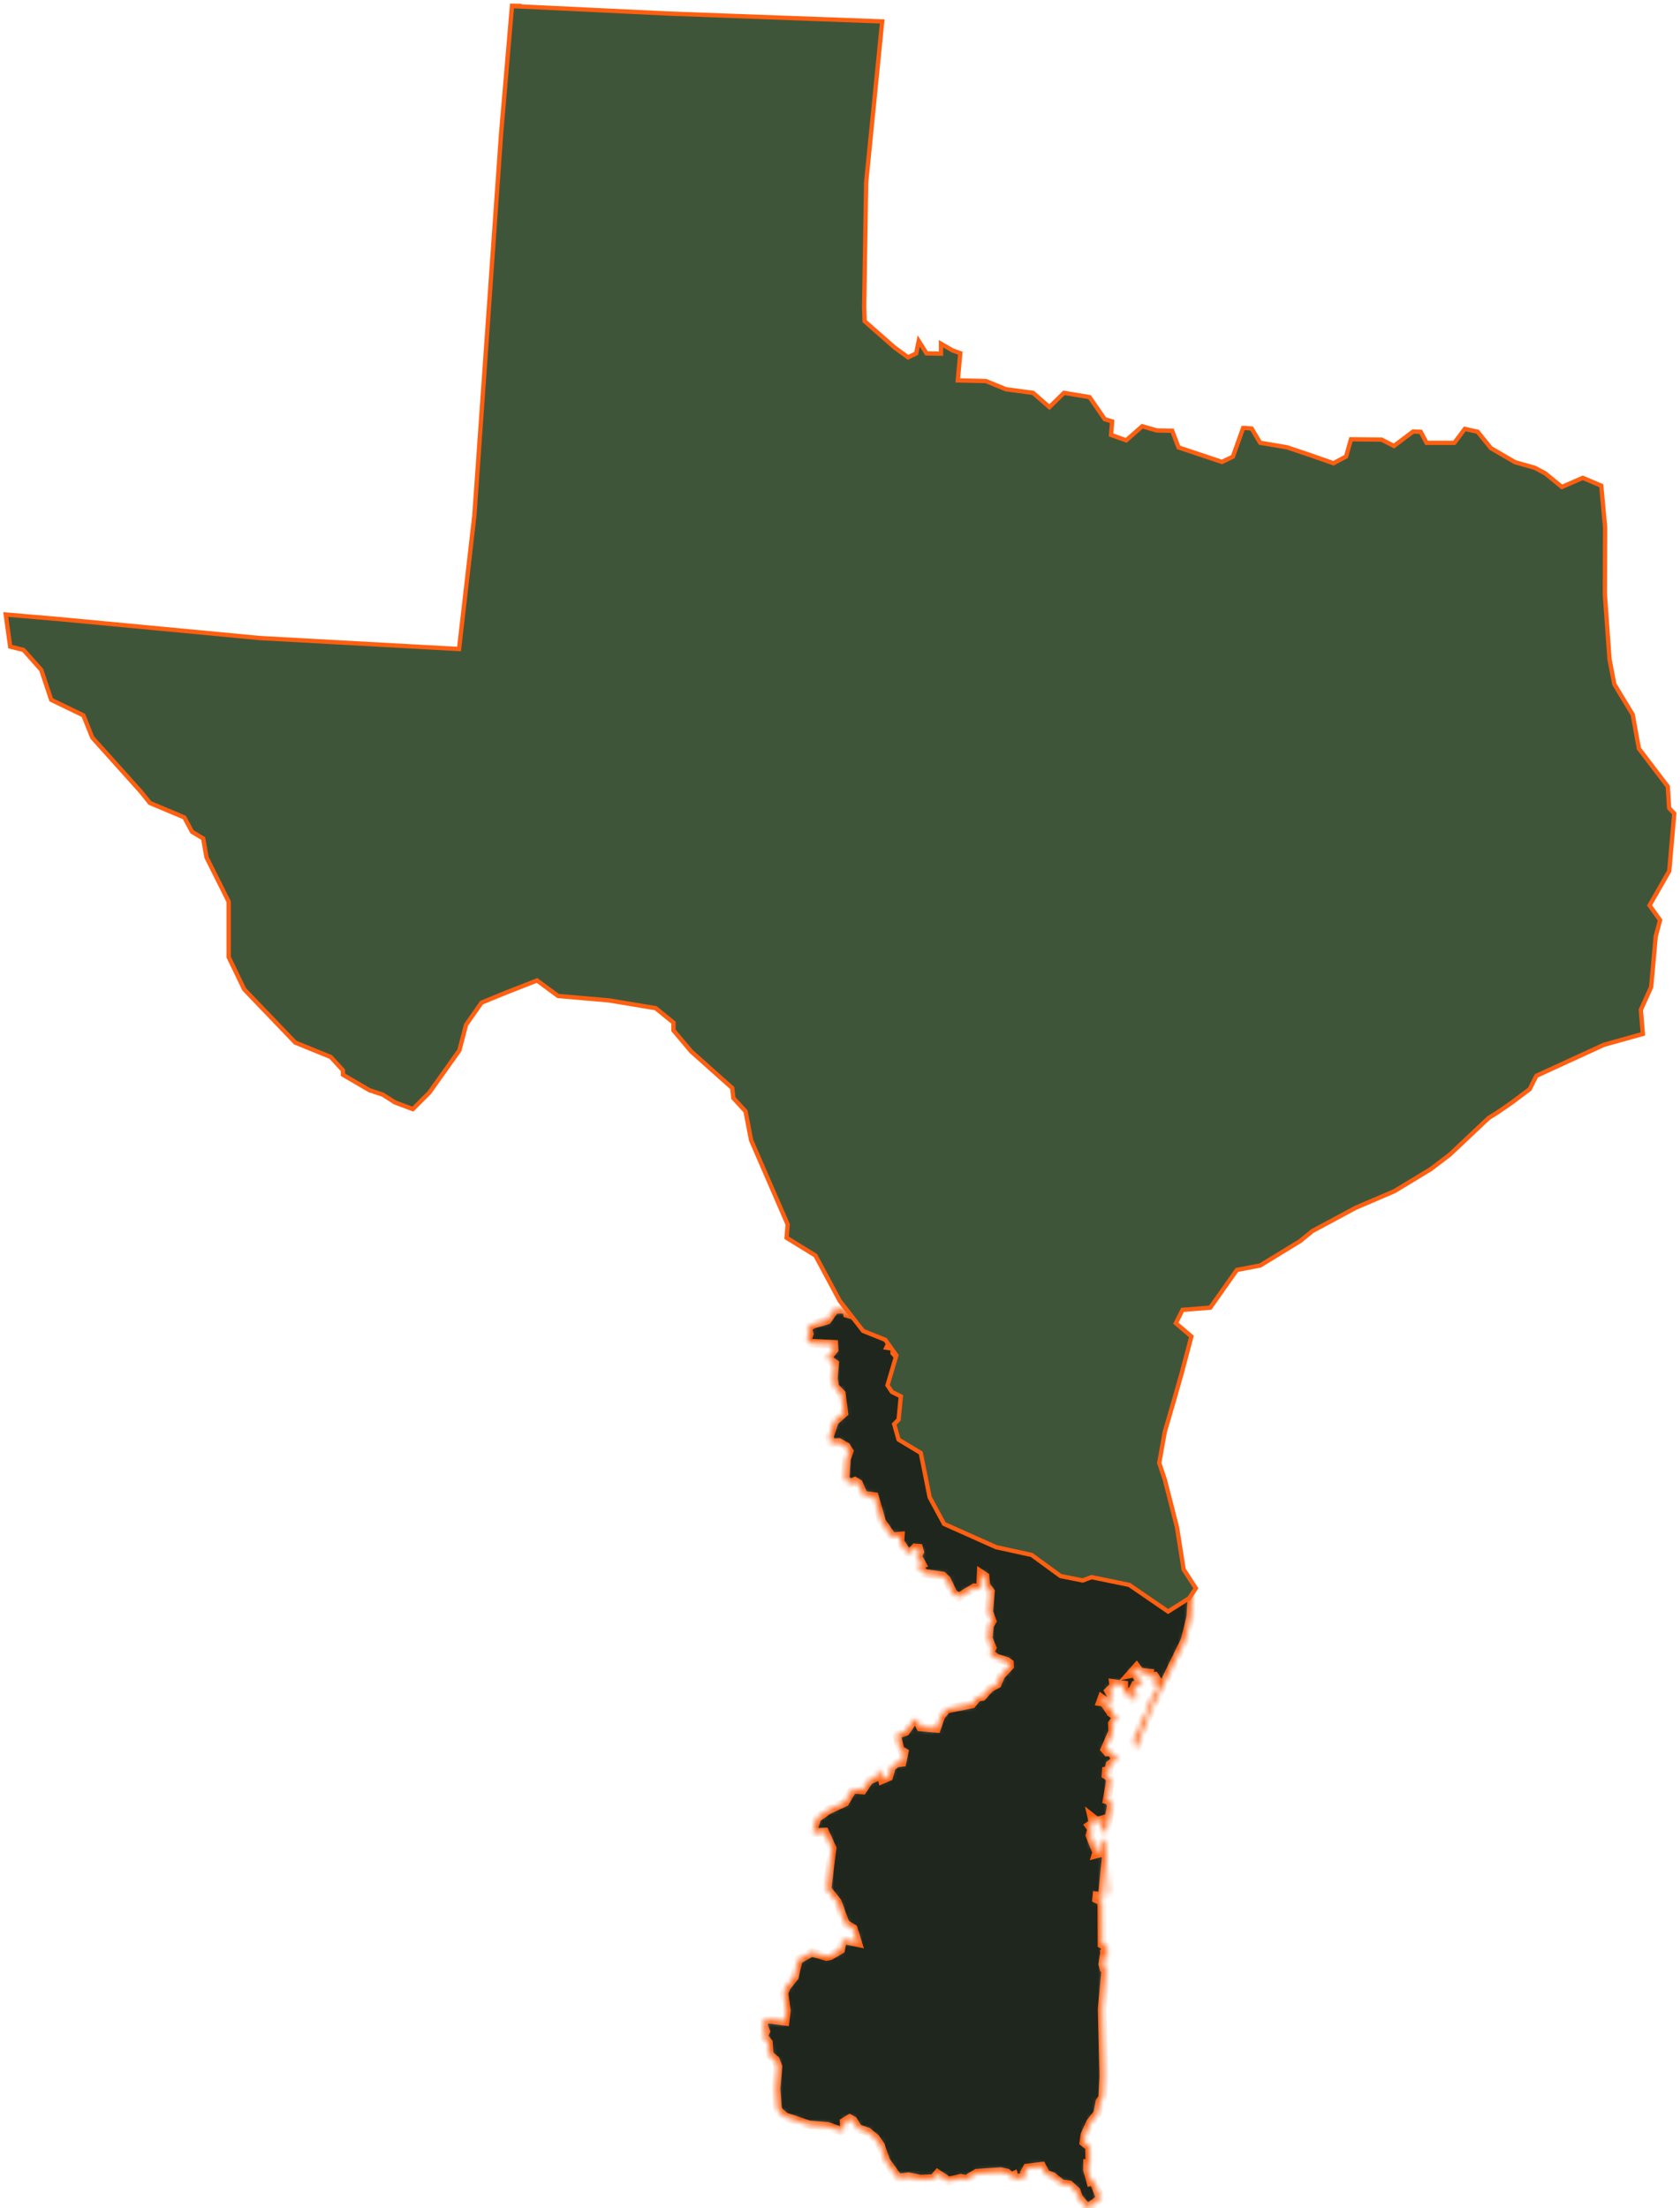 <svg width="293" height="385" viewBox="0 0 293 385" fill="none" xmlns="http://www.w3.org/2000/svg">
<mask id="path-1-inside-1_1818_3211" fill="white">
<path d="M193.637 325.436L193.395 330.153L193.113 330.248L193.637 325.436ZM200.456 297.515L200.919 297.684L198.058 305.056L197.726 303.607L197.978 302.655L198.562 302.126L198.703 301.058L200.456 297.515ZM191.693 383.519L189.678 385L188.147 383.266L187.724 382.06L186.515 380.949L185.156 380.77L183.574 379.5L182.416 379.088L181.691 377.713L179.132 378.02L178.729 378.76L178.941 379.49L176.946 379.955L176.795 379.321L176.382 379.511L175.647 378.898L174.529 378.665L170.339 378.929L168.546 379.998L167.579 379.818L165.423 380.283L163.52 379.035L162.805 379.871L160.468 379.955L158.453 379.543L156.65 379.775L154.485 376.761L153.558 374.096L152.722 372.859L151.332 371.716L149.63 371.124L148.814 369.76L148.189 369.411L147.212 370.003L147.263 371.092L146.608 371.547L144.392 370.775L141.108 370.5L136.868 369.051L135.77 368.068L135.579 367.338L135.347 364.186L135.689 360.347L135.206 359.131L134.168 358.306L134.017 356.138L133.121 355.017L133.544 354.203L133 352.775L133.806 352.056L136.928 352.458L137.14 350.586L136.747 347.582L137.079 346.567L138.56 344.695L139.235 341.723L141.562 340.422L144.13 341.141L144.845 340.993L146.608 339.967L146.95 338.37L147.313 338.264L149.579 338.74L148.814 336.266L147.434 335.441L146.024 331.602L144.251 329.391L145.117 322.231L143.848 319.45L141.995 319.545L141.773 319.249L142.468 317.028L144.483 315.6L147.374 314.257L148.693 312.004L150.456 312.12L151.584 310.428L152.742 309.921L153.105 308.831L153.488 308.694L153.88 310.301L154.998 309.825L155.472 308.133L156.398 307.404L157.315 307.308L157.698 305.542L157.023 305.162L156.419 302.793L156.67 302.369L157.94 301.936L159.41 299.852L159.924 299.895L160.528 301.132L163.349 301.375L164.104 299.228L165.101 298.023L169.513 297.124L170.51 295.929L171.286 295.844L172.666 294.321L173.925 293.655L174.519 292.206L176.07 290.545L176.05 289.996L175.647 289.71L173.633 289.044L172.635 288.166L173.048 287.32L172.353 285.659L172.565 283.47L173.038 282.656L172.444 281.048L172.746 277.516L171.94 276.437L171.809 274.882L171.114 274.417L170.983 277.009L169.916 276.851L167.236 278.458L166.27 277.887L165.071 275.412L164.416 274.788L161.112 274.302L160.73 273.604L159.904 273.117L160.81 272.768L160.045 271.351L160.407 270.59L160.226 269.955L159.591 269.902L158.836 270.685L158.141 270.59L156.963 268.876L157.023 267.829L155.593 267.956L153.77 265.333L152.51 260.955L150.617 260.712L149.761 258.702L149.086 258.279L148.199 258.681L147.394 257.814L147.625 254.408L148.099 253.044L147.575 252.219L146.306 251.521L144.835 251.574L144.704 250.389L145.52 247.862L147.172 246.392L146.749 243.018L145.591 241.812L145.349 240.353L145.57 237.751L144.291 236.831L145.47 235.329L145.419 234.399L141.39 234.198L140.786 233.722L141.139 232.59L140.867 231.754L141.491 231.025L144.291 230.179L145.581 228.36L146.235 228L146.417 228.307H147.686L147.797 229.058L148.502 229.248L148.683 228.836H149.438L150.143 229.946L150.486 229.66L150.849 229.872L151.564 231.162L155.269 228.962H156.024L156.467 229.523L156.125 232.59L155.128 234.695L156.175 234.843L156.044 235.826L156.316 236.122L161.969 236.609L162.331 237.191L162.724 239.232L162.371 241.358L162.684 241.844L162.16 242.542L162.321 243.832L163.087 244.002L163.923 245.281L163.631 245.694L164.094 246.466L165.162 246.794L162.613 249.734L163.389 250.019L164.416 252.219L164.356 253.044L165.162 254.197L165.635 256.693L166.058 256.925L166.159 259.432L167.388 260.014L168.103 261.251L167.629 262.584V264.339L168.445 263.895L169.251 264.477L170.127 264.255L170.611 264.392L170.661 265.027L172.635 263.028L173.381 263.641L173.743 263.345L175.687 263.334L176.02 264.276L172.353 265.809L173.884 267.956L172.998 265.967V266.58L173.31 266.464L173.492 266.929L173.995 266.422L174.942 266.908L174.892 267.352L176.503 266.982L176.513 267.68L177.375 266.911L178.705 266.784L178.745 267.588L179.5 268.434L181.001 269.343L181.797 269.417L182.159 269.883L182.703 269.333L183.408 269.967L185.151 269.428L185.524 270.189L186.199 270.221L186.299 269.682L186.848 273.433L187.2 273.814L189.839 273.529L190.544 273.973L191.29 273.603L191.683 273.846L191.531 274.354L192.367 274.607L196.286 271.308L197.404 273.328L197.857 273.19L198.361 274.227L198.753 273.941L199.489 275.369L201.403 275.972L201.211 276.3L201.856 276.754L203.377 276.469L203.266 274.703L203.971 274.079L204.455 274.417L204.636 274.047L204.565 277.294L204.636 276.754L206.268 276.469L207.647 276.416L208 276.712L207.668 281.947L206.681 285.966L200.99 297.674L200.194 297.409L202.017 294.12L201.302 293.517L201.765 292.872L201.352 292.248L200.224 292.301L200.385 291.719L198.834 291.55L198.21 290.715L197.202 291.857L197.938 291.719L198.633 292.904L198.854 292.703L199.187 293.866L198.874 294.131L198.633 293.57L197.998 293.782L197.615 294.596L197.968 294.797L198.28 296.108L197.504 296.405L197.202 294.956L196.366 295.601L196.004 294.977L195.994 293.792L194.191 293.538L194.251 294.004L193.375 294.86L193.888 295.717L193.576 296.711L193.052 296.796L192.156 296.161L191.944 296.754L192.508 296.849L193.163 297.79L193.475 297.568L194.06 297.906L193.868 298.731L194.765 299.429L193.989 300.55L194.05 301.936L192.7 305.024L193.103 305.5L193.848 305.468L194.251 306.251L195.117 306.462L193.596 307.657L193.365 308.704L192.942 308.778L192.891 309.508L193.496 309.889L193.627 310.714L193.083 313.855L193.496 313.971L193.828 314.849L192.952 319.323L192.438 319.365L192.156 318.794L192.287 317.282L191.31 317.578L190.434 316.89L190.665 317.874L189.97 318.339L190.383 318.931L190.081 320.021L191.008 322.358L191.39 322.548L191.169 323.289L191.773 323.13L191.894 321.396L192.66 320.655L192.901 324.061L192.216 330.84L191.864 331.337L191.632 331.253L191.894 330.66L191.3 330.576L191.249 331.104L192.146 331.559L192.186 339.026L193.073 339.512L193.113 339.946L192.67 340.284L192.317 342.474L192.498 343.172L192.851 343.267L192.952 341.173L192.7 341.215L192.619 340.464L193.153 340.136L192.206 350.321L192.508 361.965L192.297 365.762L191.824 366.45L191.441 368.48L190.182 370.077L189.195 372.277L189.023 373.557L190.01 374.329L190.061 377.311L189.668 377.279L189.658 378.326L190.222 380.389L190.675 380.251L191.854 383.139L191.693 383.519Z"/>
</mask>
<path d="M193.637 325.436L193.395 330.153L193.113 330.248L193.637 325.436ZM200.456 297.515L200.919 297.684L198.058 305.056L197.726 303.607L197.978 302.655L198.562 302.126L198.703 301.058L200.456 297.515ZM191.693 383.519L189.678 385L188.147 383.266L187.724 382.06L186.515 380.949L185.156 380.77L183.574 379.5L182.416 379.088L181.691 377.713L179.132 378.02L178.729 378.76L178.941 379.49L176.946 379.955L176.795 379.321L176.382 379.511L175.647 378.898L174.529 378.665L170.339 378.929L168.546 379.998L167.579 379.818L165.423 380.283L163.52 379.035L162.805 379.871L160.468 379.955L158.453 379.543L156.65 379.775L154.485 376.761L153.558 374.096L152.722 372.859L151.332 371.716L149.63 371.124L148.814 369.76L148.189 369.411L147.212 370.003L147.263 371.092L146.608 371.547L144.392 370.775L141.108 370.5L136.868 369.051L135.77 368.068L135.579 367.338L135.347 364.186L135.689 360.347L135.206 359.131L134.168 358.306L134.017 356.138L133.121 355.017L133.544 354.203L133 352.775L133.806 352.056L136.928 352.458L137.14 350.586L136.747 347.582L137.079 346.567L138.56 344.695L139.235 341.723L141.562 340.422L144.13 341.141L144.845 340.993L146.608 339.967L146.95 338.37L147.313 338.264L149.579 338.74L148.814 336.266L147.434 335.441L146.024 331.602L144.251 329.391L145.117 322.231L143.848 319.45L141.995 319.545L141.773 319.249L142.468 317.028L144.483 315.6L147.374 314.257L148.693 312.004L150.456 312.12L151.584 310.428L152.742 309.921L153.105 308.831L153.488 308.694L153.88 310.301L154.998 309.825L155.472 308.133L156.398 307.404L157.315 307.308L157.698 305.542L157.023 305.162L156.419 302.793L156.67 302.369L157.94 301.936L159.41 299.852L159.924 299.895L160.528 301.132L163.349 301.375L164.104 299.228L165.101 298.023L169.513 297.124L170.51 295.929L171.286 295.844L172.666 294.321L173.925 293.655L174.519 292.206L176.07 290.545L176.05 289.996L175.647 289.71L173.633 289.044L172.635 288.166L173.048 287.32L172.353 285.659L172.565 283.47L173.038 282.656L172.444 281.048L172.746 277.516L171.94 276.437L171.809 274.882L171.114 274.417L170.983 277.009L169.916 276.851L167.236 278.458L166.27 277.887L165.071 275.412L164.416 274.788L161.112 274.302L160.73 273.604L159.904 273.117L160.81 272.768L160.045 271.351L160.407 270.59L160.226 269.955L159.591 269.902L158.836 270.685L158.141 270.59L156.963 268.876L157.023 267.829L155.593 267.956L153.77 265.333L152.51 260.955L150.617 260.712L149.761 258.702L149.086 258.279L148.199 258.681L147.394 257.814L147.625 254.408L148.099 253.044L147.575 252.219L146.306 251.521L144.835 251.574L144.704 250.389L145.52 247.862L147.172 246.392L146.749 243.018L145.591 241.812L145.349 240.353L145.57 237.751L144.291 236.831L145.47 235.329L145.419 234.399L141.39 234.198L140.786 233.722L141.139 232.59L140.867 231.754L141.491 231.025L144.291 230.179L145.581 228.36L146.235 228L146.417 228.307H147.686L147.797 229.058L148.502 229.248L148.683 228.836H149.438L150.143 229.946L150.486 229.66L150.849 229.872L151.564 231.162L155.269 228.962H156.024L156.467 229.523L156.125 232.59L155.128 234.695L156.175 234.843L156.044 235.826L156.316 236.122L161.969 236.609L162.331 237.191L162.724 239.232L162.371 241.358L162.684 241.844L162.16 242.542L162.321 243.832L163.087 244.002L163.923 245.281L163.631 245.694L164.094 246.466L165.162 246.794L162.613 249.734L163.389 250.019L164.416 252.219L164.356 253.044L165.162 254.197L165.635 256.693L166.058 256.925L166.159 259.432L167.388 260.014L168.103 261.251L167.629 262.584V264.339L168.445 263.895L169.251 264.477L170.127 264.255L170.611 264.392L170.661 265.027L172.635 263.028L173.381 263.641L173.743 263.345L175.687 263.334L176.02 264.276L172.353 265.809L173.884 267.956L172.998 265.967V266.58L173.31 266.464L173.492 266.929L173.995 266.422L174.942 266.908L174.892 267.352L176.503 266.982L176.513 267.68L177.375 266.911L178.705 266.784L178.745 267.588L179.5 268.434L181.001 269.343L181.797 269.417L182.159 269.883L182.703 269.333L183.408 269.967L185.151 269.428L185.524 270.189L186.199 270.221L186.299 269.682L186.848 273.433L187.2 273.814L189.839 273.529L190.544 273.973L191.29 273.603L191.683 273.846L191.531 274.354L192.367 274.607L196.286 271.308L197.404 273.328L197.857 273.19L198.361 274.227L198.753 273.941L199.489 275.369L201.403 275.972L201.211 276.3L201.856 276.754L203.377 276.469L203.266 274.703L203.971 274.079L204.455 274.417L204.636 274.047L204.565 277.294L204.636 276.754L206.268 276.469L207.647 276.416L208 276.712L207.668 281.947L206.681 285.966L200.99 297.674L200.194 297.409L202.017 294.12L201.302 293.517L201.765 292.872L201.352 292.248L200.224 292.301L200.385 291.719L198.834 291.55L198.21 290.715L197.202 291.857L197.938 291.719L198.633 292.904L198.854 292.703L199.187 293.866L198.874 294.131L198.633 293.57L197.998 293.782L197.615 294.596L197.968 294.797L198.28 296.108L197.504 296.405L197.202 294.956L196.366 295.601L196.004 294.977L195.994 293.792L194.191 293.538L194.251 294.004L193.375 294.86L193.888 295.717L193.576 296.711L193.052 296.796L192.156 296.161L191.944 296.754L192.508 296.849L193.163 297.79L193.475 297.568L194.06 297.906L193.868 298.731L194.765 299.429L193.989 300.55L194.05 301.936L192.7 305.024L193.103 305.5L193.848 305.468L194.251 306.251L195.117 306.462L193.596 307.657L193.365 308.704L192.942 308.778L192.891 309.508L193.496 309.889L193.627 310.714L193.083 313.855L193.496 313.971L193.828 314.849L192.952 319.323L192.438 319.365L192.156 318.794L192.287 317.282L191.31 317.578L190.434 316.89L190.665 317.874L189.97 318.339L190.383 318.931L190.081 320.021L191.008 322.358L191.39 322.548L191.169 323.289L191.773 323.13L191.894 321.396L192.66 320.655L192.901 324.061L192.216 330.84L191.864 331.337L191.632 331.253L191.894 330.66L191.3 330.576L191.249 331.104L192.146 331.559L192.186 339.026L193.073 339.512L193.113 339.946L192.67 340.284L192.317 342.474L192.498 343.172L192.851 343.267L192.952 341.173L192.7 341.215L192.619 340.464L193.153 340.136L192.206 350.321L192.508 361.965L192.297 365.762L191.824 366.45L191.441 368.48L190.182 370.077L189.195 372.277L189.023 373.557L190.01 374.329L190.061 377.311L189.668 377.279L189.658 378.326L190.222 380.389L190.675 380.251L191.854 383.139L191.693 383.519Z" fill="#1F261D" stroke="#FF5F10" stroke-width="1.5" mask="url(#path-1-inside-1_1818_3211)"/>
<path d="M89.502 1.068L116.653 2.367L153.857 3.735L151.063 31.795L150.708 53.512L150.79 56.002L155.987 60.57L158.364 62.301L159.781 61.632L160.228 59.457L161.592 61.615L164.119 61.668L164.116 59.936L166.114 61.094L167.477 61.583L167.047 66.329L171.939 66.441L175.439 67.873L180.171 68.502L183.02 70.989L185.562 68.505L190.019 69.241L192.676 73.099L193.963 73.483L193.771 75.834L196.419 76.781L199.208 74.323L201.76 75.059L204.427 75.101L205.544 78.015L213.116 80.544L215.022 79.627L216.804 74.629H217.212L218.297 74.727L219.767 77.201L224.469 77.997L228.462 79.341L232.561 80.771L234.764 79.605L235.618 76.597L240.946 76.649L243.11 77.763L246.46 75.243L247.781 75.296L248.799 77.216H253.65L255.468 74.789L257.702 75.276L260.031 78.151L264.243 80.597L267.664 81.565L269.475 82.522L272.403 84.912L276.044 83.323L279.264 84.686L279.939 91.99L279.891 103.597L280.712 115.002L281.552 119.315L284.753 124.602L285.828 130.525L290.872 137.15L291.107 140.912L292 141.852L291.126 151.877L287.69 157.867L289.524 160.442L288.77 163.239L287.969 172.097L286.169 176.09L286.522 180.28L279.743 182.176L267.944 187.591L266.783 189.912L263.688 192.233L261.174 193.973L259.626 194.94L252.856 201.322L249.568 203.836L243.184 207.704L236.414 210.605L228.87 214.666L226.742 216.407L219.779 220.661L215.716 221.435L211.074 228.01L206.238 228.397L205.077 230.718L207.786 233.039L206.045 239.614L204.497 245.029L203.143 249.67L202.176 255.085L203.143 257.986L205.271 266.302L206.432 273.651L208.559 276.939L207.399 278.679L203.723 281L196.953 276.359L190.376 275.005L188.829 275.585L184.96 274.811L179.931 271.137L173.741 269.783L164.649 265.722L162.135 261.081L160.587 253.345L156.719 251.024L155.945 248.317L156.719 247.543L157.105 243.482L155.558 242.708L154.784 241.548L156.332 236.326L154.397 233.619L150.529 232.072L146.467 226.85L142.211 218.921L137.182 215.827L137.375 213.506L130.992 198.808L130.025 193.78L127.897 191.459L127.703 189.719L120.546 183.337L117.451 179.662V178.308L114.356 175.794L106.232 174.44L97.334 173.667L93.659 170.959L88.243 173.087L83.987 174.827L81.279 178.695L80.118 183.143L74.895 190.492L71.994 193.393L68.899 192.233L66.771 190.879L64.45 190.105L59.807 187.398V186.624L57.68 184.304L51.49 181.789L42.592 172.507L39.884 166.898V157.228L36.015 149.493L35.435 146.205L33.5 145.045L32.146 142.531L26.15 140.016L24.602 138.083L16.091 128.606L14.544 124.738L8.934 122.031L7.193 116.809L4.098 113.328L1.777 112.748L1 107.152L10.575 107.973L45.317 111.255L80.059 113.169L82.731 89.887L87.382 23.427L89.297 1L90.938 1.034" fill="#3F553A"/>
<path d="M89.502 1.068L116.653 2.367L153.857 3.735L151.063 31.795L150.708 53.512L150.79 56.002L155.987 60.57L158.364 62.301L159.781 61.632L160.228 59.457L161.592 61.615L164.119 61.668L164.116 59.936L166.114 61.094L167.477 61.583L167.047 66.329L171.939 66.441L175.439 67.873L180.171 68.502L183.02 70.989L185.562 68.505L190.019 69.241L192.676 73.099L193.963 73.483L193.771 75.834L196.419 76.781L199.208 74.323L201.76 75.059L204.427 75.101L205.544 78.015L213.116 80.544L215.022 79.627L216.804 74.629H217.212L218.297 74.727L219.767 77.201L224.469 77.997L228.462 79.341L232.561 80.771L234.764 79.605L235.618 76.597L240.946 76.649L243.11 77.763L246.46 75.243L247.781 75.296L248.799 77.216H253.65L255.468 74.789L257.702 75.276L260.031 78.151L264.243 80.597L267.664 81.565L269.475 82.522L272.403 84.912L276.044 83.323L279.264 84.686L279.939 91.99L279.891 103.597L280.712 115.002L281.552 119.315L284.753 124.602L285.828 130.525L290.872 137.15L291.107 140.912L292 141.852L291.126 151.877L287.69 157.867L289.524 160.442L288.77 163.239L287.969 172.097L286.169 176.09L286.522 180.28L279.743 182.176L267.944 187.591L266.783 189.912L263.688 192.233L261.174 193.973L259.626 194.94L252.856 201.322L249.568 203.836L243.184 207.704L236.414 210.605L228.87 214.666L226.742 216.407L219.779 220.661L215.716 221.435L211.074 228.01L206.238 228.397L205.077 230.718L207.786 233.039L206.045 239.614L204.497 245.029L203.143 249.67L202.176 255.085L203.143 257.986L205.271 266.302L206.432 273.651L208.559 276.939L207.399 278.679L203.723 281L196.953 276.359L190.376 275.005L188.829 275.585L184.96 274.811L179.931 271.137L173.741 269.783L164.649 265.722L162.135 261.081L160.587 253.345L156.719 251.024L155.945 248.317L156.719 247.543L157.105 243.482L155.558 242.708L154.784 241.548L156.332 236.326L154.397 233.619L150.529 232.072L146.467 226.85L142.211 218.921L137.182 215.827L137.375 213.506L130.992 198.808L130.025 193.78L127.897 191.459L127.703 189.719L120.546 183.337L117.451 179.662V178.308L114.356 175.794L106.232 174.44L97.334 173.667L93.659 170.959L88.243 173.087L83.987 174.827L81.279 178.695L80.118 183.143L74.895 190.492L71.994 193.393L68.899 192.233L66.771 190.879L64.45 190.105L59.807 187.398V186.624L57.68 184.304L51.49 181.789L42.592 172.507L39.884 166.898V157.228L36.015 149.493L35.435 146.205L33.5 145.045L32.146 142.531L26.15 140.016L24.602 138.083L16.091 128.606L14.544 124.738L8.934 122.031L7.193 116.809L4.098 113.328L1.777 112.748L1 107.152L10.575 107.973L45.317 111.255L80.059 113.169L82.731 89.887L87.382 23.427L89.297 1L90.938 1.034" stroke="#FF5F10" stroke-width="0.75"/>
</svg>

